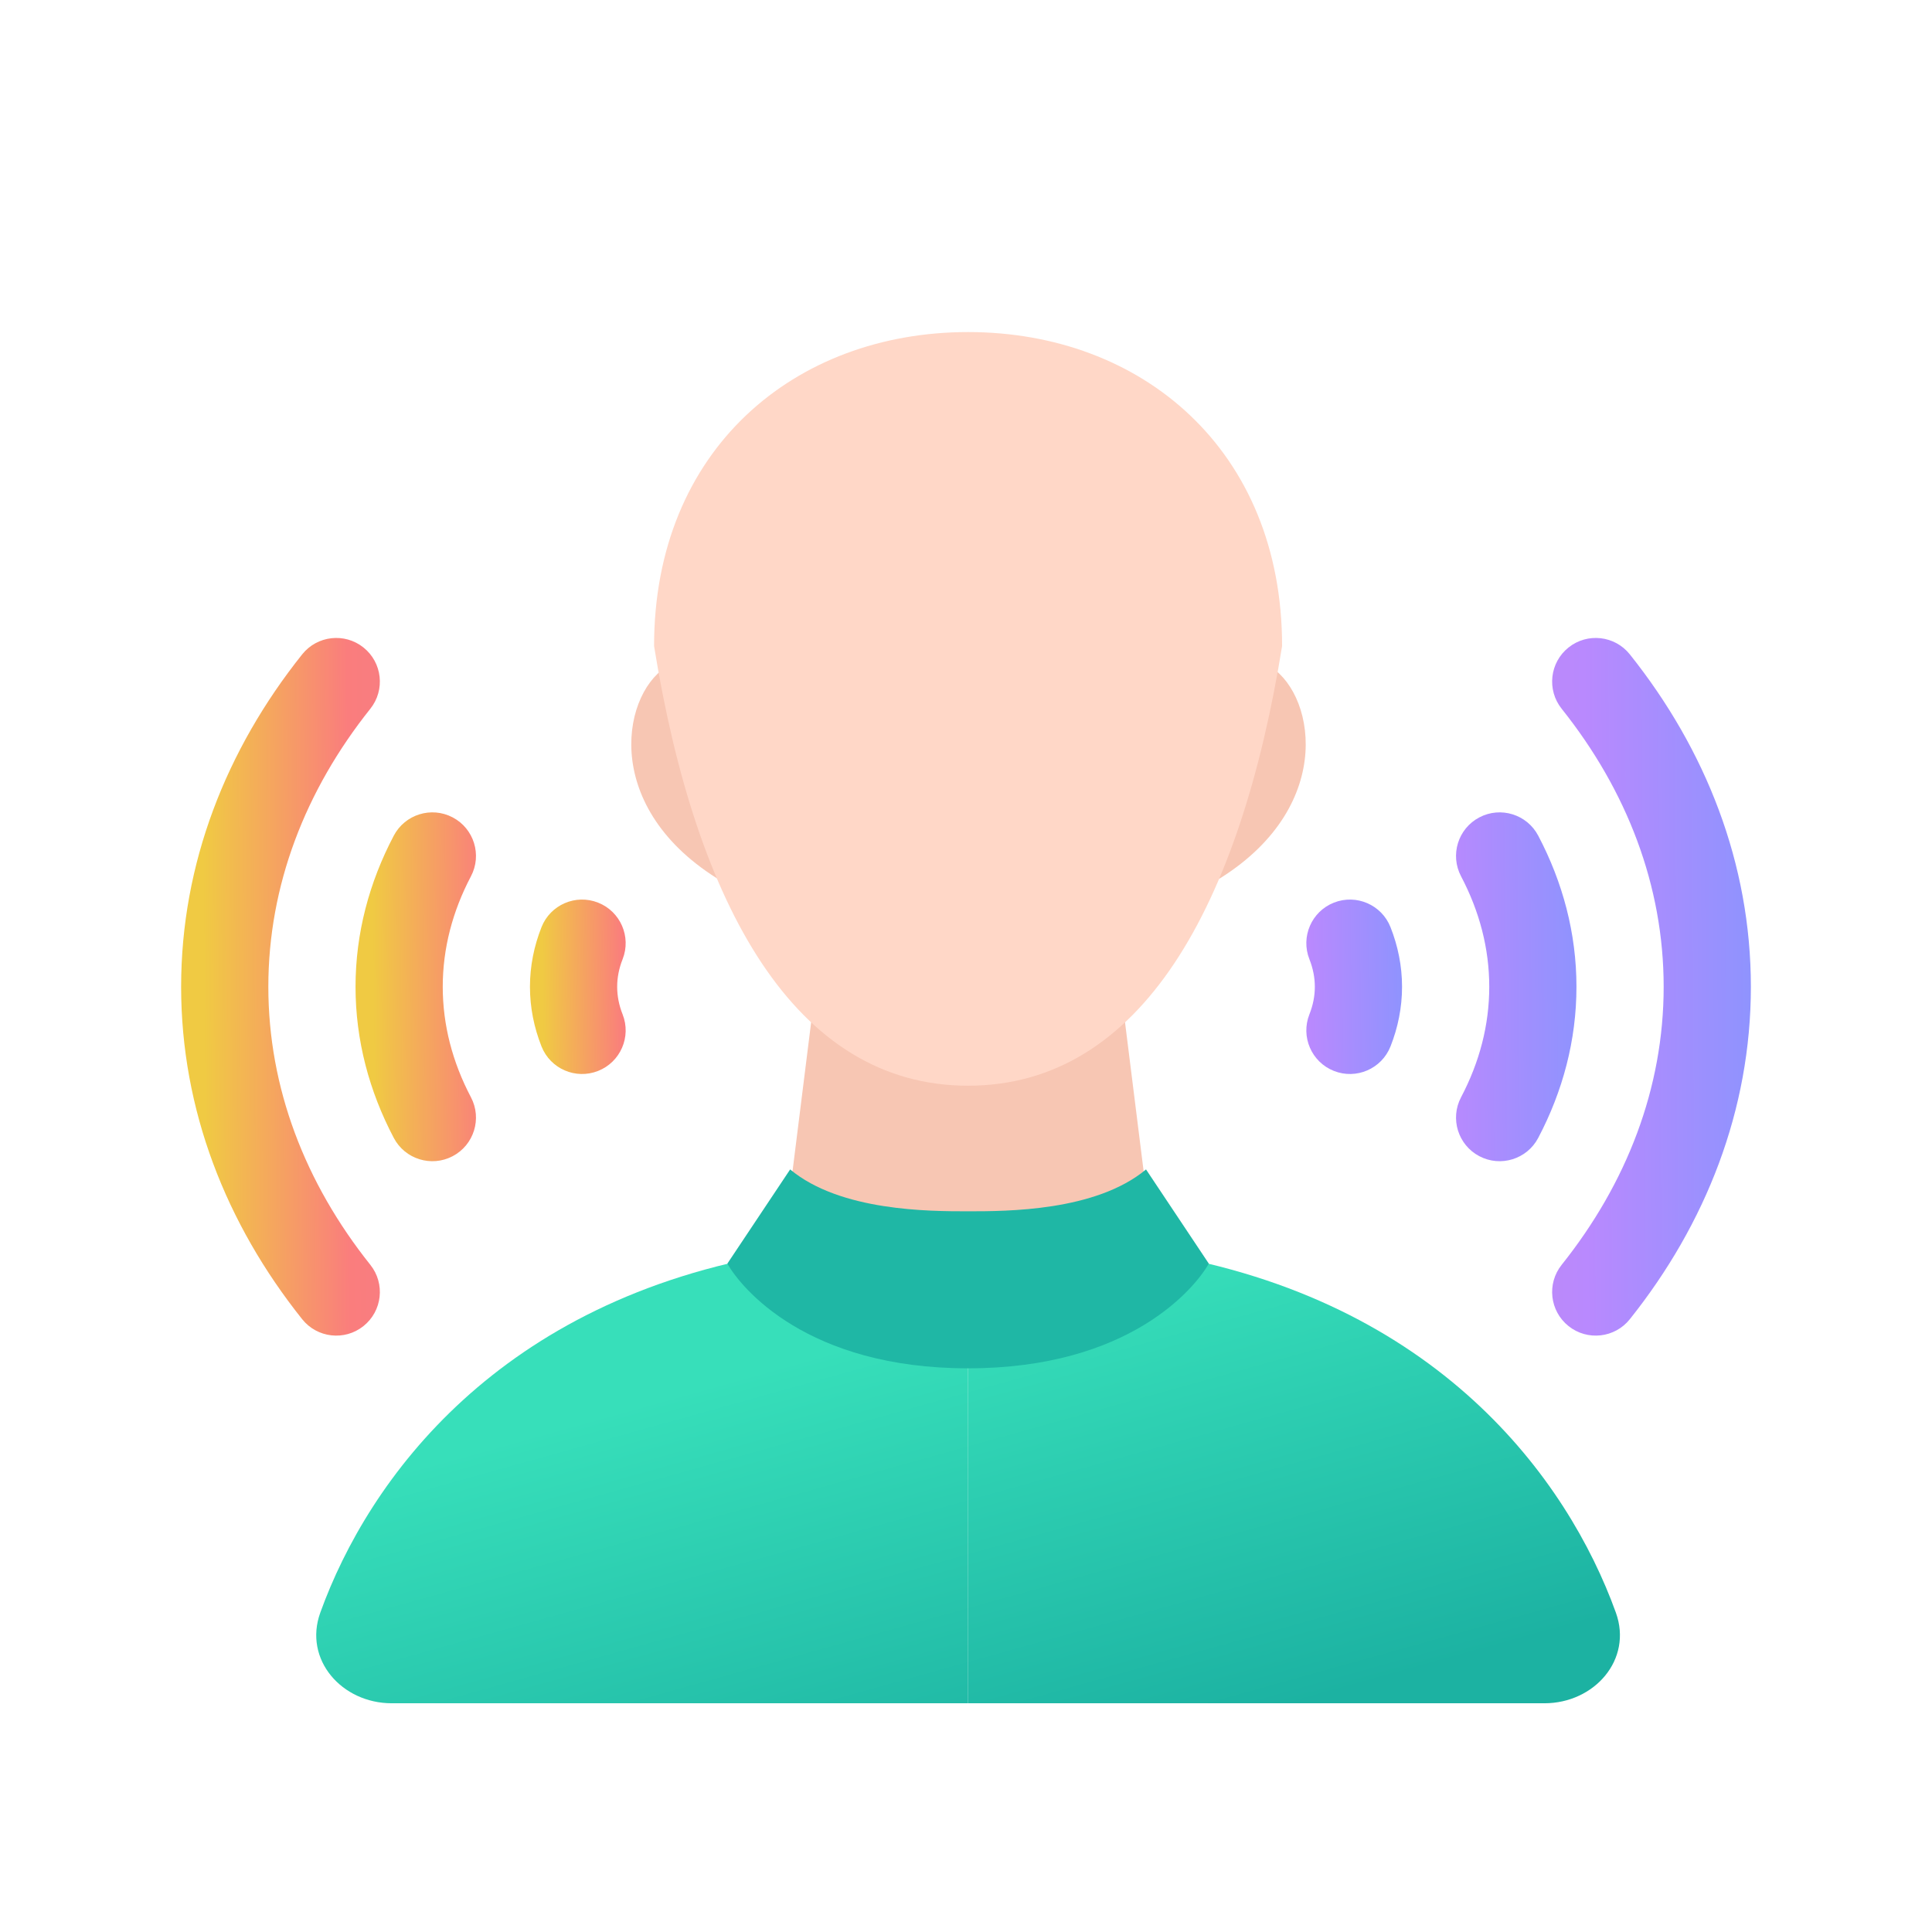 <svg width="128" height="128" viewBox="0 0 128 128" fill="none" xmlns="http://www.w3.org/2000/svg">
<path d="M54.429 62.222H73.847L76.621 84.413H51.655L54.429 62.222Z" fill="#F7C6B3"/>
<path d="M47.479 58.178C39.681 53.265 41.273 45.64 44.403 44.031C44.424 44.02 44.445 44.012 44.467 44.004L45.355 43.708C45.642 43.613 45.945 43.797 45.993 44.094L48.187 57.697C48.252 58.1 47.824 58.396 47.479 58.178Z" fill="#F7C6B3"/>
<path d="M80.853 58.178C88.651 53.265 87.058 45.64 83.928 44.031C83.908 44.02 83.887 44.012 83.865 44.004L82.976 43.708C82.69 43.613 82.386 43.797 82.338 44.094L80.144 57.697C80.079 58.1 80.507 58.396 80.853 58.178Z" fill="#F7C6B3"/>
<path d="M84.942 42.804C82.168 59.987 75.628 71.931 64.138 71.931C52.648 71.931 46.108 59.987 43.334 42.804C43.334 29.782 52.648 22 64.138 22C75.628 22 84.942 29.782 84.942 42.804Z" fill="#FFD7C7"/>
<path d="M64.138 89.961V112.846H25.954C22.647 112.846 20.097 109.953 21.22 106.842C24.426 97.957 33.07 86.124 51.655 83.026L64.138 89.961Z" fill="url(#paint0_linear_159_7388)"/>
<path d="M76.621 83.026L64.138 89.961V112.846H102.322C105.629 112.846 108.179 109.953 107.056 106.842C103.85 97.957 95.206 86.124 76.621 83.026Z" fill="url(#paint1_linear_159_7388)"/>
<path d="M64.138 80.252C61.58 80.252 55.678 80.252 52.349 77.478L48.188 83.72C49.113 85.338 53.449 90.655 64.138 90.655C74.827 90.655 79.163 85.338 80.088 83.72L75.927 77.478C72.599 80.252 66.696 80.252 64.138 80.252Z" fill="#1FB7A5"/>
<g filter="url(#filter0_d_159_7388)">
<path fill-rule="evenodd" clip-rule="evenodd" d="M39.625 58.536C41.109 59.123 41.836 60.801 41.249 62.285C41.006 62.899 40.889 63.505 40.889 64.111C40.889 64.717 41.006 65.324 41.249 65.937C41.836 67.421 41.109 69.099 39.625 69.686C38.142 70.273 36.463 69.546 35.876 68.063C35.382 66.813 35.111 65.487 35.111 64.111C35.111 62.736 35.382 61.41 35.876 60.16C36.463 58.676 38.142 57.949 39.625 58.536ZM88.374 58.536C89.858 57.949 91.537 58.676 92.124 60.16C92.618 61.41 92.889 62.736 92.889 64.111C92.889 65.487 92.618 66.813 92.124 68.063C91.537 69.546 89.858 70.273 88.374 69.686C86.891 69.099 86.164 67.421 86.751 65.937C86.994 65.324 87.111 64.717 87.111 64.111C87.111 63.505 86.994 62.899 86.751 62.285C86.164 60.801 86.891 59.123 88.374 58.536Z" fill="url(#paint2_linear_159_7388)"/>
</g>
<g filter="url(#filter1_d_159_7388)">
<path fill-rule="evenodd" clip-rule="evenodd" d="M29.991 52.888C31.403 53.631 31.945 55.378 31.202 56.79C29.978 59.115 29.333 61.575 29.333 64.111C29.333 66.648 29.978 69.107 31.202 71.432C31.945 72.844 31.403 74.591 29.991 75.334C28.579 76.077 26.832 75.535 26.089 74.123C24.463 71.035 23.555 67.658 23.555 64.111C23.555 60.564 24.463 57.187 26.089 54.099C26.832 52.687 28.579 52.145 29.991 52.888ZM98.009 52.888C99.421 52.145 101.168 52.687 101.911 54.099C103.537 57.187 104.444 60.564 104.444 64.111C104.444 67.658 103.537 71.035 101.911 74.123C101.168 75.535 99.421 76.077 98.009 75.334C96.597 74.591 96.055 72.844 96.798 71.432C98.022 69.107 98.667 66.648 98.667 64.111C98.667 61.575 98.022 59.115 96.798 56.79C96.055 55.378 96.597 53.631 98.009 52.888Z" fill="url(#paint3_linear_159_7388)"/>
</g>
<g filter="url(#filter2_d_159_7388)">
<path fill-rule="evenodd" clip-rule="evenodd" d="M24.08 41.631C25.327 42.626 25.531 44.444 24.536 45.691C20.211 51.111 17.778 57.419 17.778 64.111C17.778 70.803 20.211 77.111 24.536 82.532C25.531 83.779 25.327 85.596 24.08 86.591C22.833 87.587 21.015 87.382 20.02 86.135C14.978 79.817 12 72.265 12 64.111C12 55.957 14.978 48.405 20.02 42.087C21.015 40.84 22.833 40.636 24.08 41.631ZM103.92 41.631C105.167 40.636 106.985 40.84 107.98 42.087C113.022 48.405 116 55.957 116 64.111C116 72.265 113.022 79.817 107.98 86.135C106.985 87.382 105.167 87.587 103.92 86.591C102.673 85.596 102.469 83.779 103.464 82.532C107.789 77.111 110.222 70.803 110.222 64.111C110.222 57.419 107.789 51.111 103.464 45.691C102.469 44.444 102.673 42.626 103.92 41.631Z" fill="url(#paint4_linear_159_7388)"/>
</g>
<defs>
<filter id="filter0_d_159_7388" x="32.58" y="57.067" width="62.841" height="16.62" filterUnits="userSpaceOnUse" color-interpolation-filters="sRGB">
<feFlood flood-opacity="0" result="BackgroundImageFix"/>
<feColorMatrix in="SourceAlpha" type="matrix" values="0 0 0 0 0 0 0 0 0 0 0 0 0 0 0 0 0 0 127 0" result="hardAlpha"/>
<feOffset dy="1.266"/>
<feGaussianBlur stdDeviation="1.266"/>
<feComposite in2="hardAlpha" operator="out"/>
<feColorMatrix type="matrix" values="0 0 0 0 0 0 0 0 0 0 0 0 0 0 0 0 0 0 0.1 0"/>
<feBlend mode="normal" in2="BackgroundImageFix" result="effect1_dropShadow_159_7388"/>
<feBlend mode="normal" in="SourceGraphic" in2="effect1_dropShadow_159_7388" result="shape"/>
</filter>
<filter id="filter1_d_159_7388" x="21.024" y="51.289" width="85.952" height="28.175" filterUnits="userSpaceOnUse" color-interpolation-filters="sRGB">
<feFlood flood-opacity="0" result="BackgroundImageFix"/>
<feColorMatrix in="SourceAlpha" type="matrix" values="0 0 0 0 0 0 0 0 0 0 0 0 0 0 0 0 0 0 127 0" result="hardAlpha"/>
<feOffset dy="1.266"/>
<feGaussianBlur stdDeviation="1.266"/>
<feComposite in2="hardAlpha" operator="out"/>
<feColorMatrix type="matrix" values="0 0 0 0 0 0 0 0 0 0 0 0 0 0 0 0 0 0 0.1 0"/>
<feBlend mode="normal" in2="BackgroundImageFix" result="effect1_dropShadow_159_7388"/>
<feBlend mode="normal" in="SourceGraphic" in2="effect1_dropShadow_159_7388" result="shape"/>
</filter>
<filter id="filter2_d_159_7388" x="9.469" y="39.734" width="109.063" height="51.285" filterUnits="userSpaceOnUse" color-interpolation-filters="sRGB">
<feFlood flood-opacity="0" result="BackgroundImageFix"/>
<feColorMatrix in="SourceAlpha" type="matrix" values="0 0 0 0 0 0 0 0 0 0 0 0 0 0 0 0 0 0 127 0" result="hardAlpha"/>
<feOffset dy="1.266"/>
<feGaussianBlur stdDeviation="1.266"/>
<feComposite in2="hardAlpha" operator="out"/>
<feColorMatrix type="matrix" values="0 0 0 0 0 0 0 0 0 0 0 0 0 0 0 0 0 0 0.1 0"/>
<feBlend mode="normal" in2="BackgroundImageFix" result="effect1_dropShadow_159_7388"/>
<feBlend mode="normal" in="SourceGraphic" in2="effect1_dropShadow_159_7388" result="shape"/>
</filter>
<linearGradient id="paint0_linear_159_7388" x1="78.008" y1="83.026" x2="86.329" y2="112.846" gradientUnits="userSpaceOnUse">
<stop stop-color="#37DFBA"/>
<stop offset="1" stop-color="#1CB2A2"/>
</linearGradient>
<linearGradient id="paint1_linear_159_7388" x1="78.008" y1="83.026" x2="86.329" y2="112.846" gradientUnits="userSpaceOnUse">
<stop stop-color="#37DFBA"/>
<stop offset="1" stop-color="#1CB2A2"/>
</linearGradient>
<linearGradient id="paint2_linear_159_7388" x1="35.961" y1="65.074" x2="92.892" y2="64.325" gradientUnits="userSpaceOnUse">
<stop stop-color="#F0CA43"/>
<stop offset="0.094" stop-color="#FA7D7D"/>
<stop offset="0.893" stop-color="#B989FE"/>
<stop offset="1" stop-color="#8F93FE"/>
</linearGradient>
<linearGradient id="paint3_linear_159_7388" x1="24.745" y1="66.037" x2="104.455" y2="65.302" gradientUnits="userSpaceOnUse">
<stop stop-color="#F0CA43"/>
<stop offset="0.094" stop-color="#FA7D7D"/>
<stop offset="0.893" stop-color="#B989FE"/>
<stop offset="1" stop-color="#8F93FE"/>
</linearGradient>
<linearGradient id="paint4_linear_159_7388" x1="13.529" y1="67.963" x2="116.019" y2="67.356" gradientUnits="userSpaceOnUse">
<stop stop-color="#F0CA43"/>
<stop offset="0.094" stop-color="#FA7D7D"/>
<stop offset="0.893" stop-color="#B989FE"/>
<stop offset="1" stop-color="#8F93FE"/>
</linearGradient>
</defs>
</svg>
